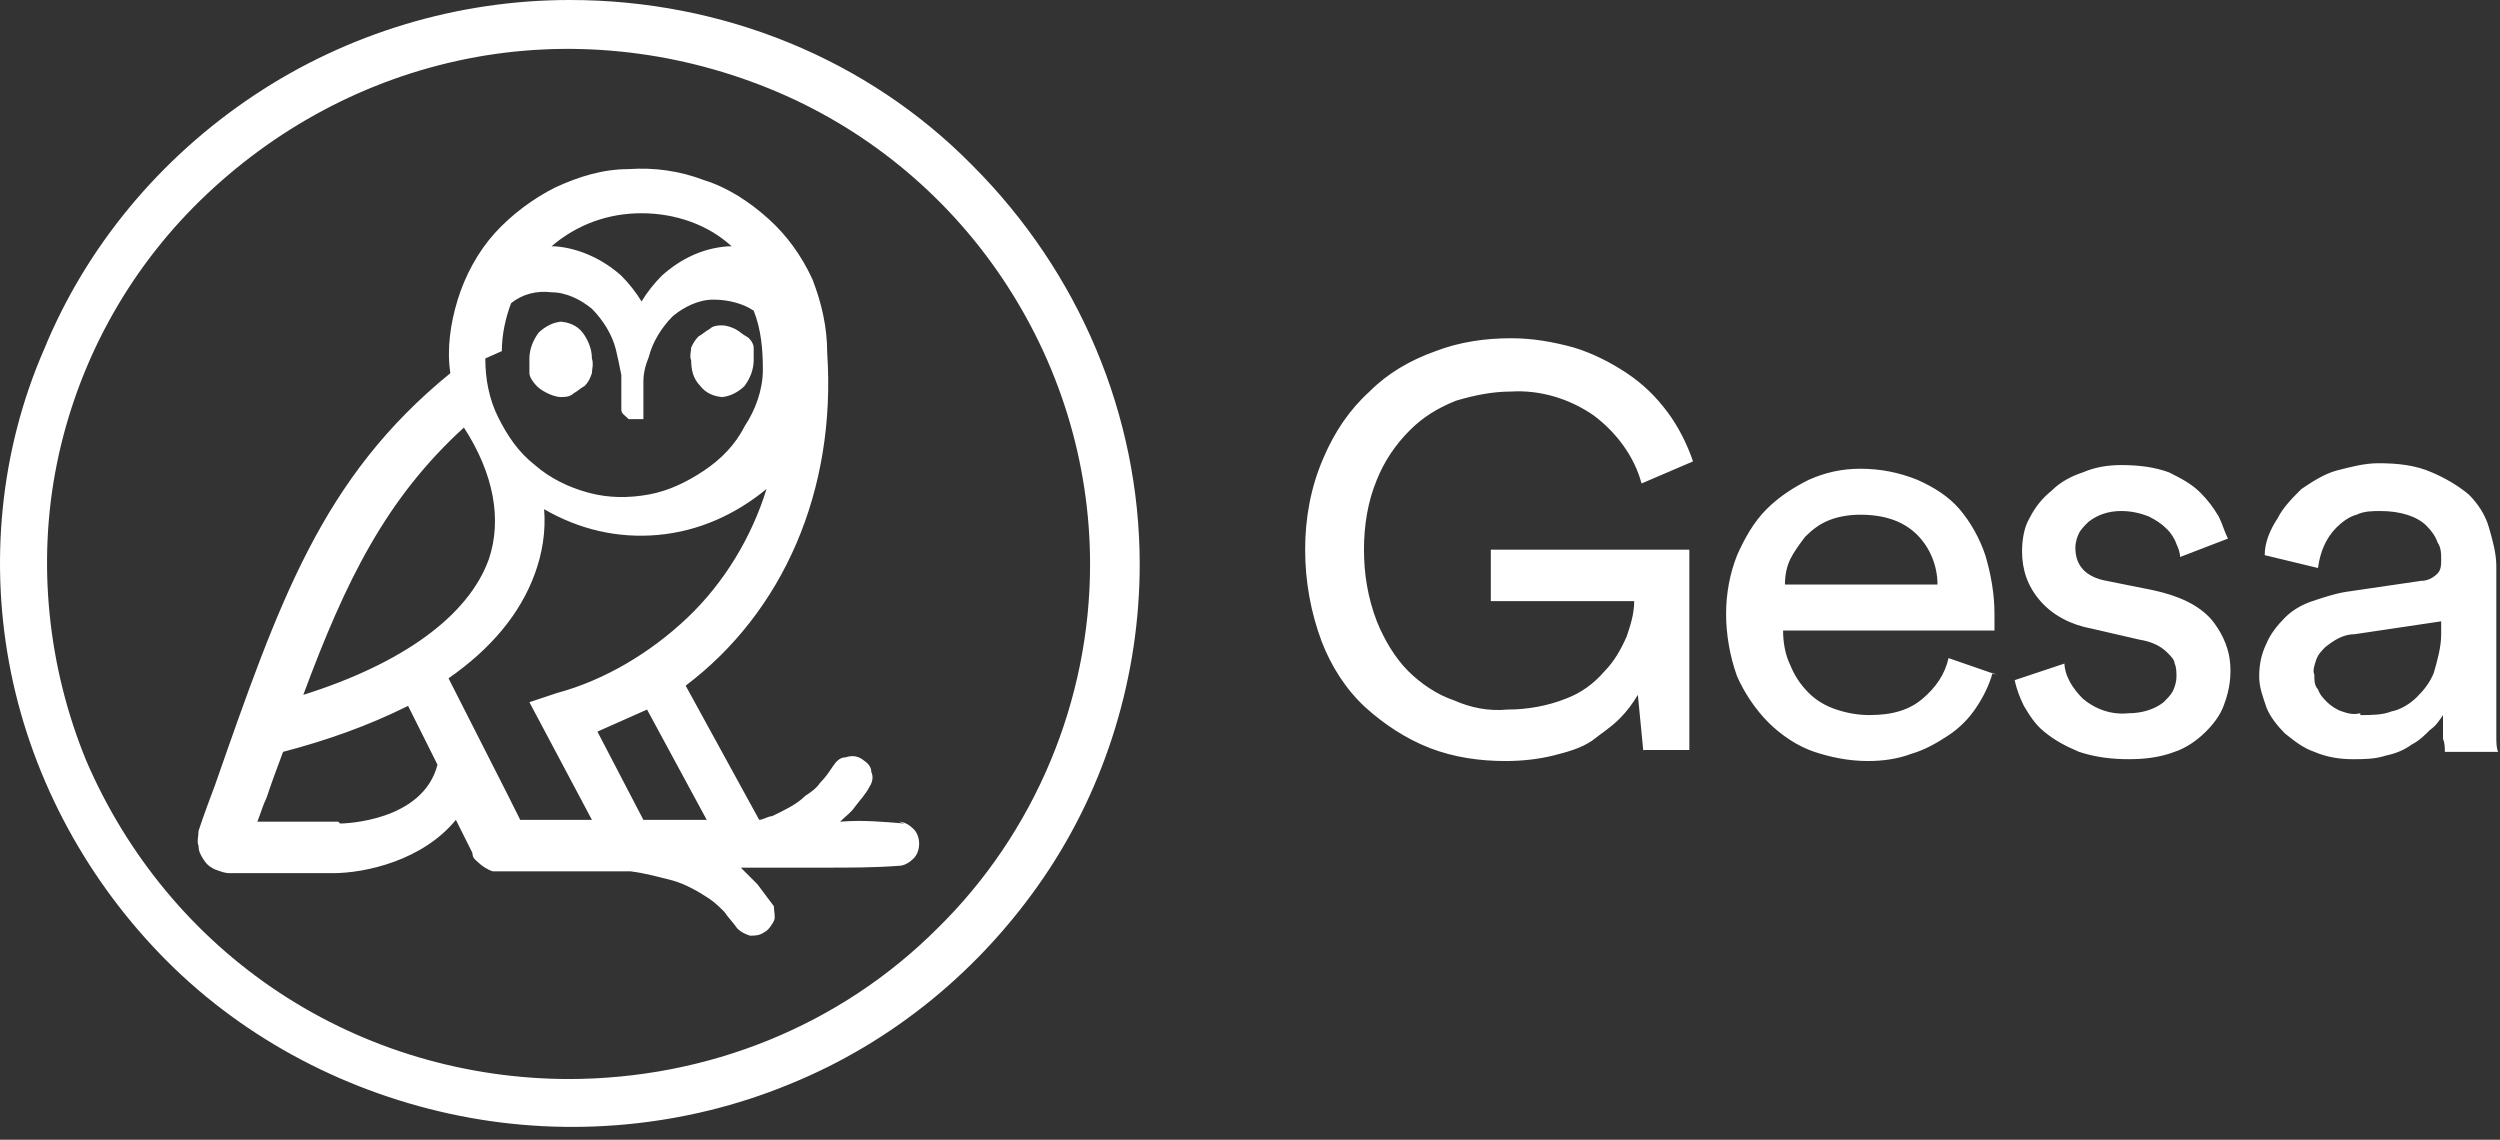 <?xml version="1.0" encoding="UTF-8"?>
<svg id="Layer_1" xmlns="http://www.w3.org/2000/svg" version="1.1" viewBox="0 0 136 62">
  <rect x="0" y="0" width="136" height="62" fill="#333333" stroke="none"/>
  <!-- Generator: Adobe Illustrator 29.0.0, SVG Export Plug-In . SVG Version: 2.1.0 Build 186)  -->
  <defs>
    <style>
      .st0 {
        fill: #fff;
      }
    </style>
  </defs>
  <path class="st0" d="M89.4,40.9l-.3-3.1c-.3.5-.6.9-1,1.3-.5.5-1,.8-1.5,1.2-.6.4-1.3.6-2.1.8-.8.2-1.7.3-2.6.3-1.4,0-2.8-.2-4.1-.7-1.3-.5-2.5-1.3-3.5-2.2-1.1-1-1.9-2.3-2.4-3.6-.6-1.6-.9-3.3-.9-5,0-1.7.3-3.4,1-5,.6-1.4,1.4-2.6,2.5-3.6,1-1,2.2-1.7,3.6-2.2,1.3-.5,2.7-.7,4.1-.7,1.2,0,2.3.2,3.4.5,1,.3,2,.8,2.9,1.4.9.6,1.6,1.3,2.2,2.1.6.8,1.1,1.8,1.4,2.7l-2.8,1.2c-.4-1.5-1.4-2.8-2.6-3.7-1.3-.9-2.9-1.4-4.5-1.3-1,0-2,.2-3,.5-1,.4-1.8.9-2.5,1.6-.8.8-1.4,1.7-1.8,2.7-.5,1.2-.7,2.5-.7,3.8,0,1.3.2,2.6.7,3.9.4,1,1,2,1.7,2.7.7.7,1.6,1.3,2.5,1.6.9.4,1.9.6,2.9.5,1.1,0,2.2-.2,3.2-.6.8-.3,1.5-.8,2.1-1.5.5-.5.9-1.2,1.2-1.9.2-.6.4-1.2.4-1.9h-7.8v-2.8h10.8v10.9h-2.5ZM108.4,36.6c-.2.7-.5,1.3-.9,1.9-.4.6-.9,1.1-1.5,1.5-.6.4-1.3.8-2,1-.8.3-1.6.4-2.4.4-1,0-2-.2-2.9-.5-.9-.3-1.8-.9-2.5-1.6-.7-.7-1.3-1.6-1.7-2.5-.4-1.1-.6-2.3-.6-3.4,0-1.1.2-2.2.6-3.2.4-.9.9-1.8,1.6-2.5.7-.7,1.5-1.2,2.3-1.6.9-.4,1.8-.6,2.8-.6,1.1,0,2.1.2,3.1.6.9.4,1.7.9,2.3,1.6.6.7,1.1,1.6,1.4,2.5.3,1,.5,2.1.5,3.2v.5c0,.1,0,.3,0,.4h-11.5c0,.6.1,1.3.4,1.9.2.5.5,1,1,1.5.4.4.9.7,1.5.9.6.2,1.2.3,1.8.3,1.3,0,2.2-.3,2.9-.9.7-.6,1.2-1.3,1.4-2.2l2.6.9ZM105.4,31.8c0-1-.4-2-1.1-2.7-.7-.7-1.7-1.1-3.1-1.1-.6,0-1.2.1-1.7.3-.5.2-.9.5-1.3.9-.3.4-.6.8-.8,1.2-.2.4-.3.9-.3,1.4h8.4ZM112.3,36c0,.8.5,1.5,1,2,.7.6,1.6.9,2.5.8.7,0,1.4-.2,1.9-.6.2-.2.4-.4.5-.6.1-.2.2-.5.2-.8,0-.2,0-.5-.1-.7,0-.2-.2-.4-.4-.6-.4-.4-.9-.6-1.5-.7l-2.6-.6c-1.1-.2-2.1-.7-2.8-1.5-.7-.8-1-1.7-1-2.7,0-.6.1-1.3.4-1.8.3-.6.7-1.1,1.2-1.5.5-.5,1.1-.8,1.7-1,.7-.3,1.4-.4,2.1-.4.9,0,1.8.1,2.6.4.6.3,1.2.6,1.7,1.1.4.4.7.8,1,1.3.2.4.3.8.5,1.2l-2.6,1c0-.2-.1-.5-.2-.7-.1-.3-.3-.6-.5-.8-.3-.3-.6-.5-1-.7-.5-.2-1-.3-1.5-.3-.7,0-1.3.2-1.8.6-.2.2-.4.4-.5.6-.1.2-.2.5-.2.8,0,1,.6,1.6,1.7,1.8l2.5.5c1.4.3,2.5.8,3.2,1.6.5.6.9,1.4,1,2.2.1.8,0,1.6-.3,2.4-.2.6-.6,1.1-1,1.5-.5.5-1.1.9-1.7,1.1-.8.3-1.6.4-2.5.4-.9,0-1.8-.1-2.7-.4-.7-.3-1.3-.6-1.9-1.1-.5-.4-.8-.9-1.1-1.4-.2-.4-.4-.9-.5-1.4l2.7-.9ZM122.9,36.8c0-.6.1-1.2.4-1.8.2-.5.6-1,1-1.4.4-.4.9-.7,1.5-.9.6-.2,1.2-.4,1.8-.5l4.1-.6c.4,0,.7-.2.9-.4.2-.2.2-.5.2-.7,0-.4,0-.7-.2-1-.1-.3-.3-.6-.6-.9-.5-.5-1.4-.8-2.5-.8-.4,0-.9,0-1.3.2-.4.1-.8.4-1.1.7-.6.6-.9,1.4-1,2.2l-2.9-.7c0-.7.3-1.4.7-2,.3-.6.8-1.1,1.3-1.6.6-.4,1.2-.8,1.9-1,.8-.2,1.5-.4,2.3-.4,1,0,2,.1,2.9.5.7.3,1.4.7,2,1.2.5.5.9,1.1,1.1,1.8.2.7.4,1.4.4,2.1v7.6c0,.7,0,1.2,0,1.6,0,.4,0,.7.1.9h-2.9c0-.2,0-.5-.1-.7,0-.4,0-.9,0-1.3-.2.3-.4.6-.7.8-.3.3-.6.6-1,.8-.4.3-.9.5-1.4.6-.6.2-1.2.2-1.8.2-.7,0-1.4-.1-2.1-.4-.6-.2-1.1-.6-1.6-1-.4-.4-.8-.9-1-1.4-.2-.6-.4-1.1-.4-1.7h0ZM128.4,38.9c.6,0,1.2,0,1.7-.2.5-.1,1-.4,1.4-.8.4-.4.7-.8.9-1.3.2-.7.4-1.4.4-2.1v-.7l-4.7.7c-.6,0-1.1.3-1.6.7-.2.2-.4.4-.5.7-.1.3-.2.6-.1.8,0,.3,0,.6.2.8.1.3.3.5.5.7.2.2.5.4.8.5.3.1.6.2,1,.1h0ZM49.2,44.8c-1.2-.1-2.3-.2-3.5-.1.3-.3.6-.5.8-.8.3-.4.6-.7.8-1.1.2-.3.2-.6.1-.8,0-.3-.2-.5-.5-.7-.3-.2-.6-.2-.9-.1-.3,0-.5.2-.7.5-.2.3-.4.6-.7.9-.2.3-.5.5-.8.7-.5.5-1.2.8-1.8,1.1-.2,0-.5.2-.7.2l-4-7.3c5.3-4,8.2-10.6,7.7-18.1,0-1.4-.3-2.7-.8-4-.6-1.3-1.4-2.4-2.4-3.3-1-.9-2.2-1.7-3.5-2.1-1.3-.5-2.7-.7-4.1-.6-1.4,0-2.7.4-4,1-1.2.6-2.4,1.5-3.3,2.5-.9,1-1.6,2.3-2,3.6-.4,1.3-.6,2.7-.4,4-7,5.7-9.3,12.4-12.8,22.4-.3.8-.6,1.6-.9,2.5,0,.3-.1.6,0,.8,0,.3.1.5.3.8s.4.4.6.5c.3.1.5.2.8.2h5.6c1.8,0,4.9-.7,6.7-2.9h0s.9,1.8.9,1.8h0c0,.3.2.4.3.5.2.2.5.4.8.5.2,0,.3,0,.5,0h7c.8.1,1.5.3,2.3.5.7.2,1.4.6,2,1,.3.2.6.5.8.7.2.3.5.6.7.9.2.2.4.3.7.4.3,0,.5,0,.8-.2.2-.1.4-.4.5-.6s0-.5,0-.8c-.3-.4-.6-.8-.9-1.2-.3-.3-.6-.6-.9-.9h4.6c1.3,0,2.7,0,4-.1.3,0,.6-.2.8-.4.2-.2.3-.5.3-.8s-.1-.6-.3-.8c-.2-.2-.5-.4-.8-.4h0ZM38.5,44.6h-3.5l-2.5-4.8c.9-.4,1.8-.8,2.7-1.2l3.3,6.1ZM27.3,19.1c0-.9.2-1.8.5-2.6.6-.5,1.4-.7,2.2-.6.8,0,1.6.4,2.2.9.6.6,1.1,1.4,1.3,2.2.1.4.2.9.3,1.4,0,.2,0,.5,0,.7v.8s0,0,0,.1h0c0,.1,0,.2,0,.3,0,.2.2.3.4.5,0,0,0,0,.1,0h.2s0,0,0,0h.1s0,0,0,0h.3s.1,0,.1,0h0c0,0,0,0,0,0h0c0,0,0-.1,0-.1,0,0,0,0,0,0,0,0,0,0,0,0,0,0,0,0,0-.1h0c0-.1,0-.2,0-.2,0,0,0,0,0,0,0,0,0,0,0-.1,0,0,0,0,0,0v-.8c0-.2,0-.5,0-.7,0-.5.1-.9.3-1.4.2-.8.7-1.6,1.3-2.2.6-.5,1.4-.9,2.2-.9.8,0,1.6.2,2.2.6.4,1,.5,2.1.5,3.2,0,1.1-.4,2.2-1,3.1-.5,1-1.3,1.8-2.2,2.4-.9.6-1.9,1.1-3,1.3-1.1.2-2.2.2-3.3-.1-1.1-.3-2.1-.8-2.9-1.5-.9-.7-1.5-1.6-2-2.6-.5-1-.7-2.1-.7-3.2h0ZM39.8,13.4h-.2c-1.4.1-2.6.7-3.6,1.6-.4.4-.8.9-1.1,1.4-.3-.5-.7-1-1.1-1.4-1-.9-2.3-1.5-3.6-1.6h-.2c1.4-1.2,3.1-1.8,4.9-1.8s3.6.6,4.9,1.8ZM25.2,23.2c1.7,2.6,2.1,5.1,1.4,7.2-1.1,3.1-4.7,5.7-10.1,7.4,2.3-6.2,4.5-10.7,8.8-14.6ZM18.4,44.7h-4.4c.2-.5.3-.9.5-1.3.3-.9.6-1.7.9-2.5,2.3-.6,4.6-1.4,6.8-2.5l1.6,3.2c-.8,3.1-5.1,3.2-5.3,3.2ZM28.3,44.6l-.7-1.4-3.2-6.3c2.3-1.6,3.9-3.5,4.7-5.7.4-1.1.6-2.3.5-3.5,1.9,1.1,4,1.6,6.2,1.4,2.2-.2,4.2-1.1,5.9-2.5-.8,2.6-2.3,5.1-4.3,7-2,1.9-4.5,3.4-7.1,4.1l-1.5.5,3.4,6.4h-3.7ZM39.2,21.6c.5,0,1-.3,1.3-.6.3-.4.5-.9.5-1.4,0-.3,0-.5,0-.7,0-.2-.2-.5-.4-.6s-.4-.3-.6-.4c-.2-.1-.5-.2-.7-.2s-.5,0-.7.2c-.2.1-.4.3-.6.4-.2.2-.3.4-.4.6,0,.2-.1.5,0,.7,0,.5.1,1,.5,1.4.3.4.8.6,1.3.6h0ZM30.6,17.5c-.5,0-1,.3-1.3.6-.3.4-.5.9-.5,1.4,0,.3,0,.5,0,.8,0,.2.2.5.4.7.2.2.4.3.6.4.2.1.5.2.7.2s.5,0,.7-.2c.2-.1.4-.3.6-.4.2-.2.3-.4.4-.7,0-.2.1-.5,0-.8,0-.5-.2-1-.5-1.4-.3-.4-.8-.6-1.3-.6ZM31,0c-6.1,0-12.1,1.8-17.2,5.2-5.1,3.4-9.1,8.2-11.4,13.8C0,24.5-.6,30.7.6,36.6c1.2,5.9,4.2,11.4,8.5,15.7,4.3,4.3,9.9,7.2,15.9,8.4,6,1.2,12.3.6,17.9-1.7,5.7-2.3,10.5-6.3,13.9-11.3,3.4-5,5.2-11,5.2-17,0-8.1-3.3-15.9-9.1-21.7C47.2,3.2,39.3,0,31,0h0ZM31,58.7c-5.6,0-11.1-1.6-15.8-4.7-4.7-3.1-8.3-7.5-10.5-12.6-2.1-5.1-2.7-10.8-1.6-16.2,1.1-5.4,3.8-10.4,7.8-14.3,4-3.9,9-6.6,14.5-7.7,5.5-1.1,11.2-.5,16.4,1.6,5.2,2.1,9.6,5.7,12.7,10.3,3.1,4.6,4.8,10,4.8,15.6,0,7.4-3,14.6-8.3,19.8-5.3,5.3-12.5,8.2-20.1,8.2Z"/>
</svg>